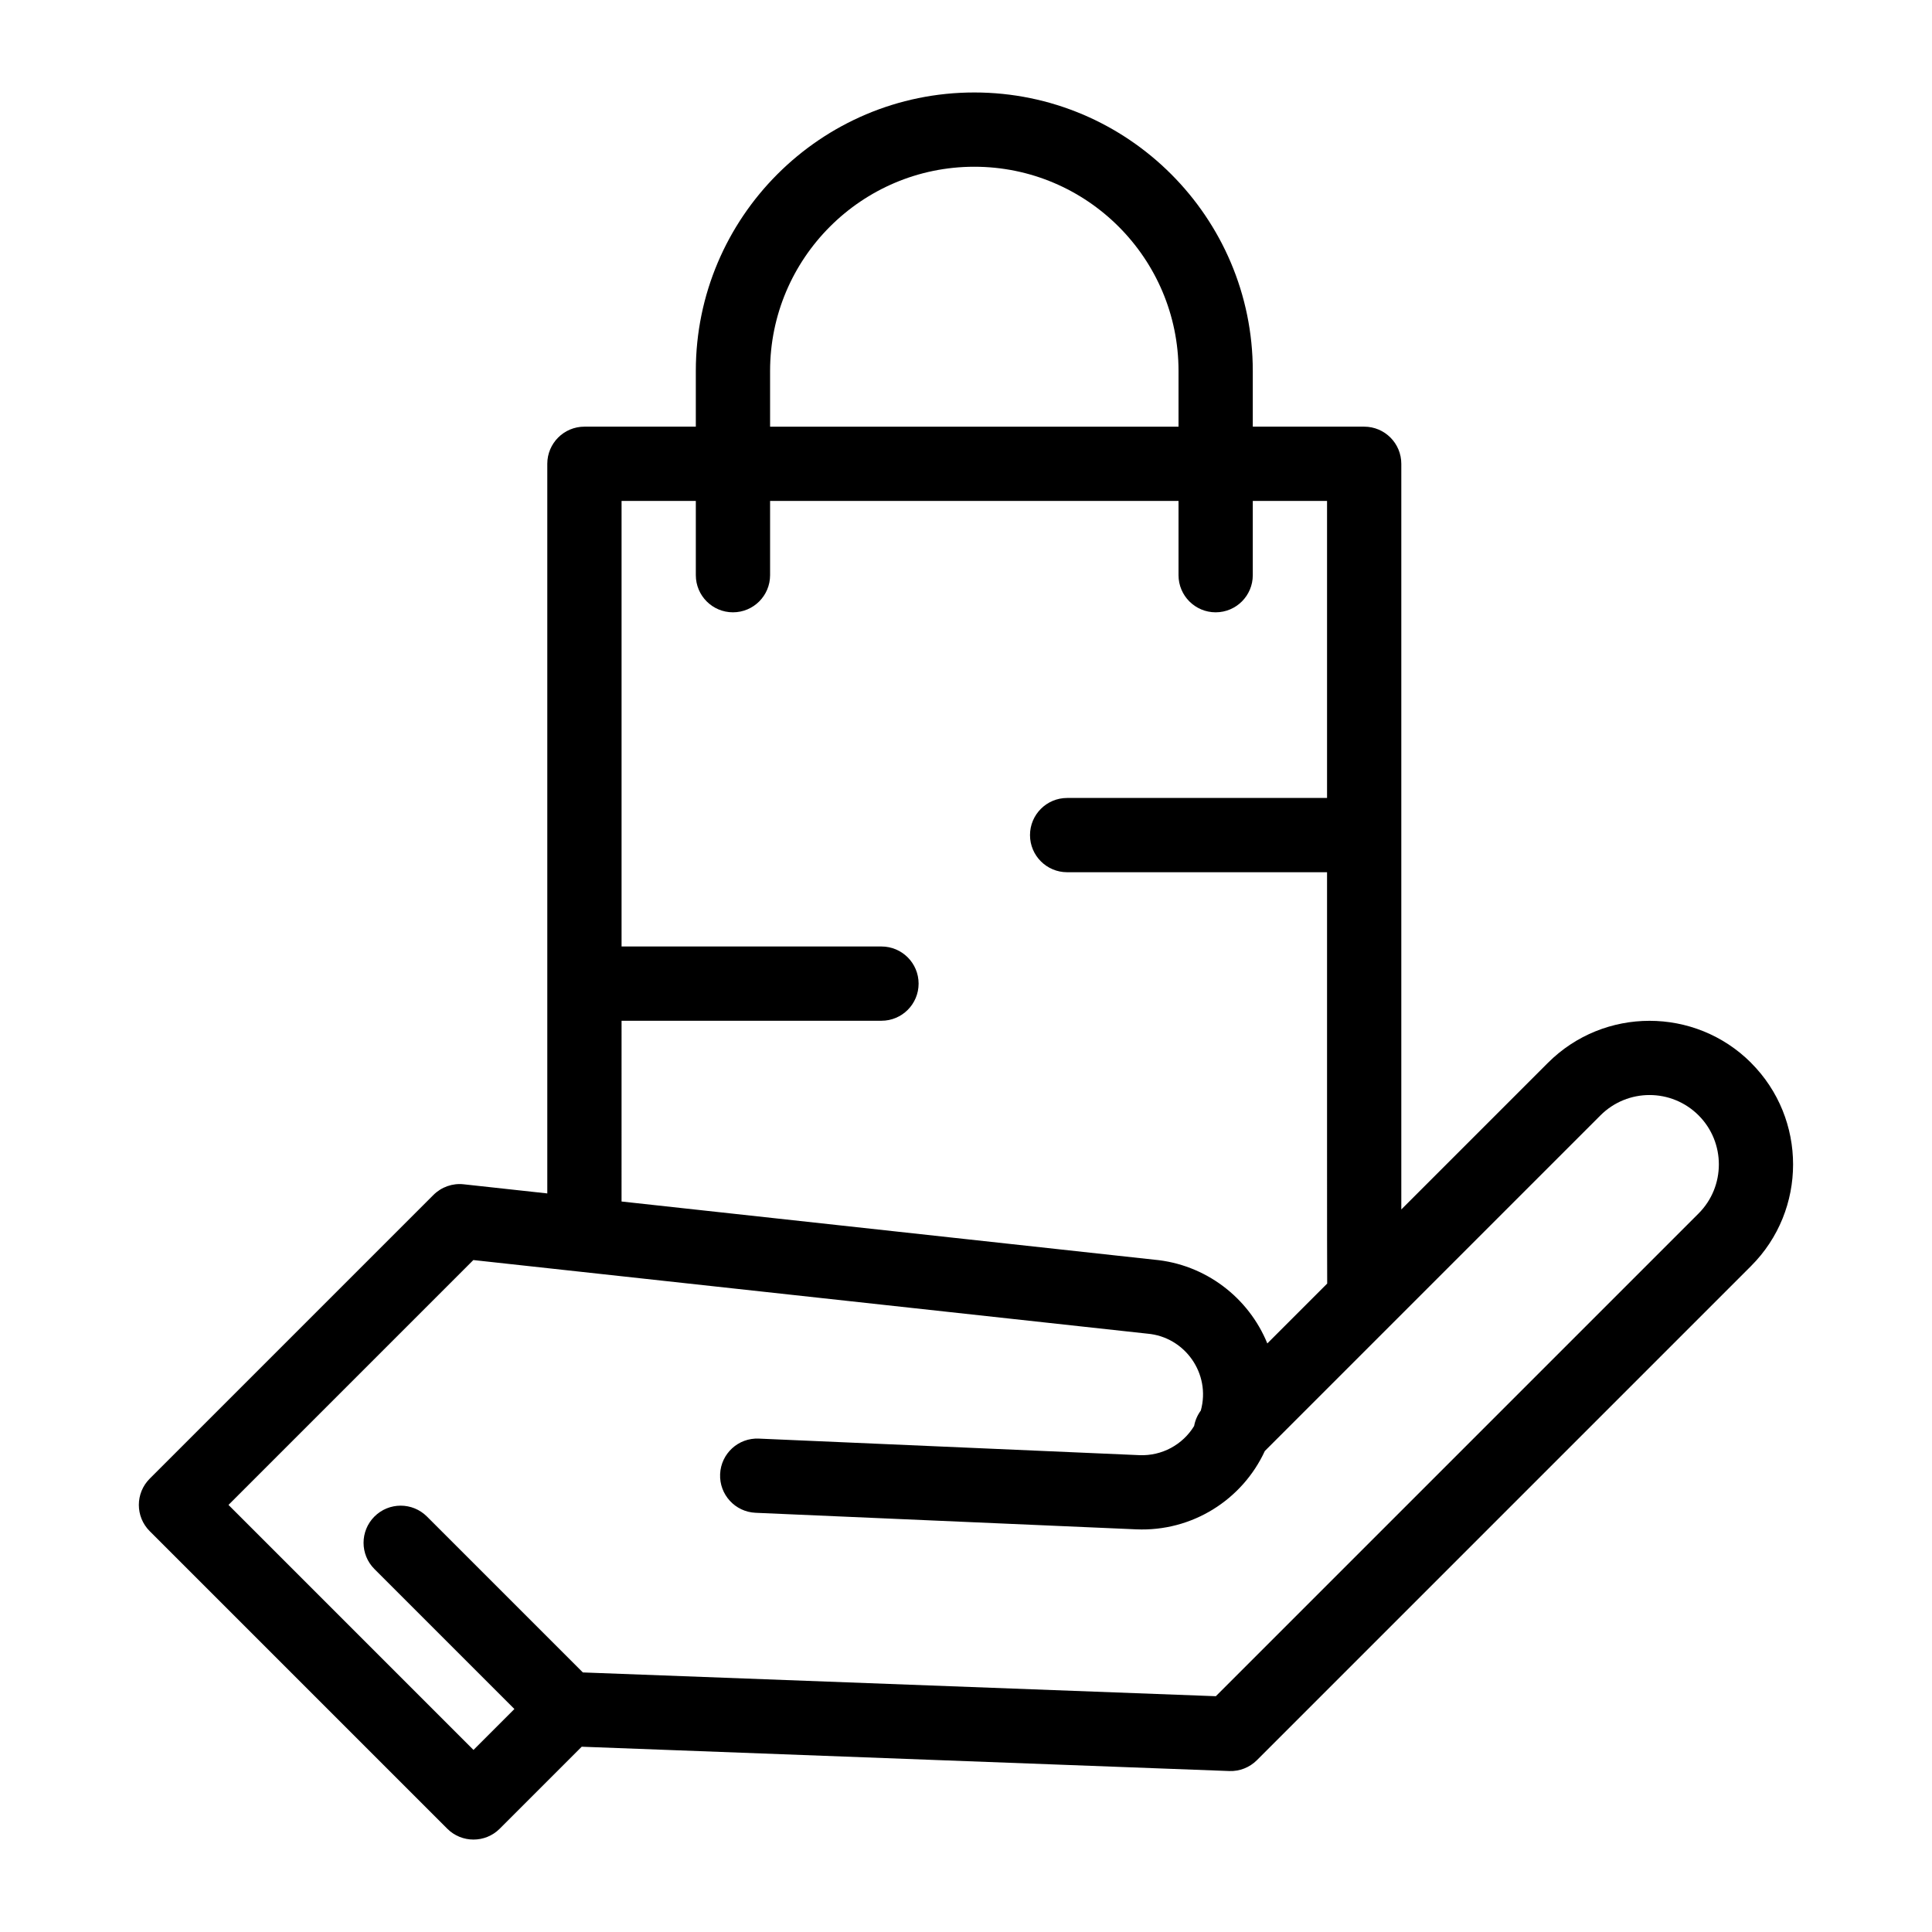 <?xml version="1.0" encoding="UTF-8"?>
<!-- Uploaded to: SVG Repo, www.svgrepo.com, Generator: SVG Repo Mixer Tools -->
<svg fill="#000000" width="800px" height="800px" version="1.1" viewBox="144 144 512 512" xmlns="http://www.w3.org/2000/svg">
 <path d="m608.06 425.66c-14.844-14.844-38.992-14.844-53.84 0l-38.859 38.859v-197.61c0-5.434-4.406-9.84-9.84-9.84h-29.52v-14.762c0-40.695-33.105-73.801-73.801-73.801s-73.801 33.105-73.801 73.801v14.762h-29.52c-5.434 0-9.84 4.406-9.84 9.84v193.36l-22.148-2.418c-2.965-0.332-5.918 0.715-8.027 2.824l-75.184 75.184c-3.844 3.844-3.844 10.074 0 13.918l78.844 78.844c3.844 3.84 10.074 3.844 13.914 0l21.723-21.723 171.6 6.445c2.731 0.109 5.391-0.938 7.328-2.875l130.96-130.96c14.848-14.844 14.848-38.996 0.004-53.84zm-259.98-183.35c0-29.844 24.277-54.121 54.121-54.121s54.121 24.277 54.121 54.121v14.762h-108.24zm-39.359 172.2h68.879c5.434 0 9.84-4.406 9.84-9.84 0-5.434-4.406-9.84-9.84-9.84h-68.879v-118.08h19.68v19.68c0 5.434 4.406 9.84 9.84 9.84 5.434 0 9.84-4.406 9.84-9.84v-19.68h108.24v19.68c0 5.434 4.406 9.84 9.84 9.84 5.434 0 9.84-4.406 9.84-9.84v-19.68h19.68v78.719h-68.879c-5.434 0-9.84 4.406-9.84 9.84 0 5.434 4.406 9.84 9.84 9.84h68.879c0.008 39.195-0.023 108.23 0.039 109.01l-15.867 15.867c-4.961-12.168-16.422-20.988-29.996-22.199l-141.14-15.414zm285.42 51.074-127.93 127.93-167.75-6.301-41.316-41.316c-3.844-3.84-10.074-3.84-13.914 0-3.844 3.844-3.844 10.074 0 13.918l37.09 37.09-10.844 10.844-64.926-64.93 64.891-64.891c40.59 4.434 178.45 19.488 178.61 19.504 9.992 0.855 16.871 10.629 14.176 20.379-0.918 1.238-1.508 2.641-1.773 4.094-3.039 4.988-8.566 7.969-14.48 7.727l-100.88-4.387c-5.434-0.246-10.023 3.973-10.258 9.402-0.234 5.43 3.973 10.023 9.402 10.258l100.88 4.387c14.789 0.641 28.09-7.812 34.074-20.762l88.945-88.945c7.184-7.184 18.816-7.188 26.008 0 7.16 7.168 7.16 18.832-0.012 26.004z"/>
</svg>